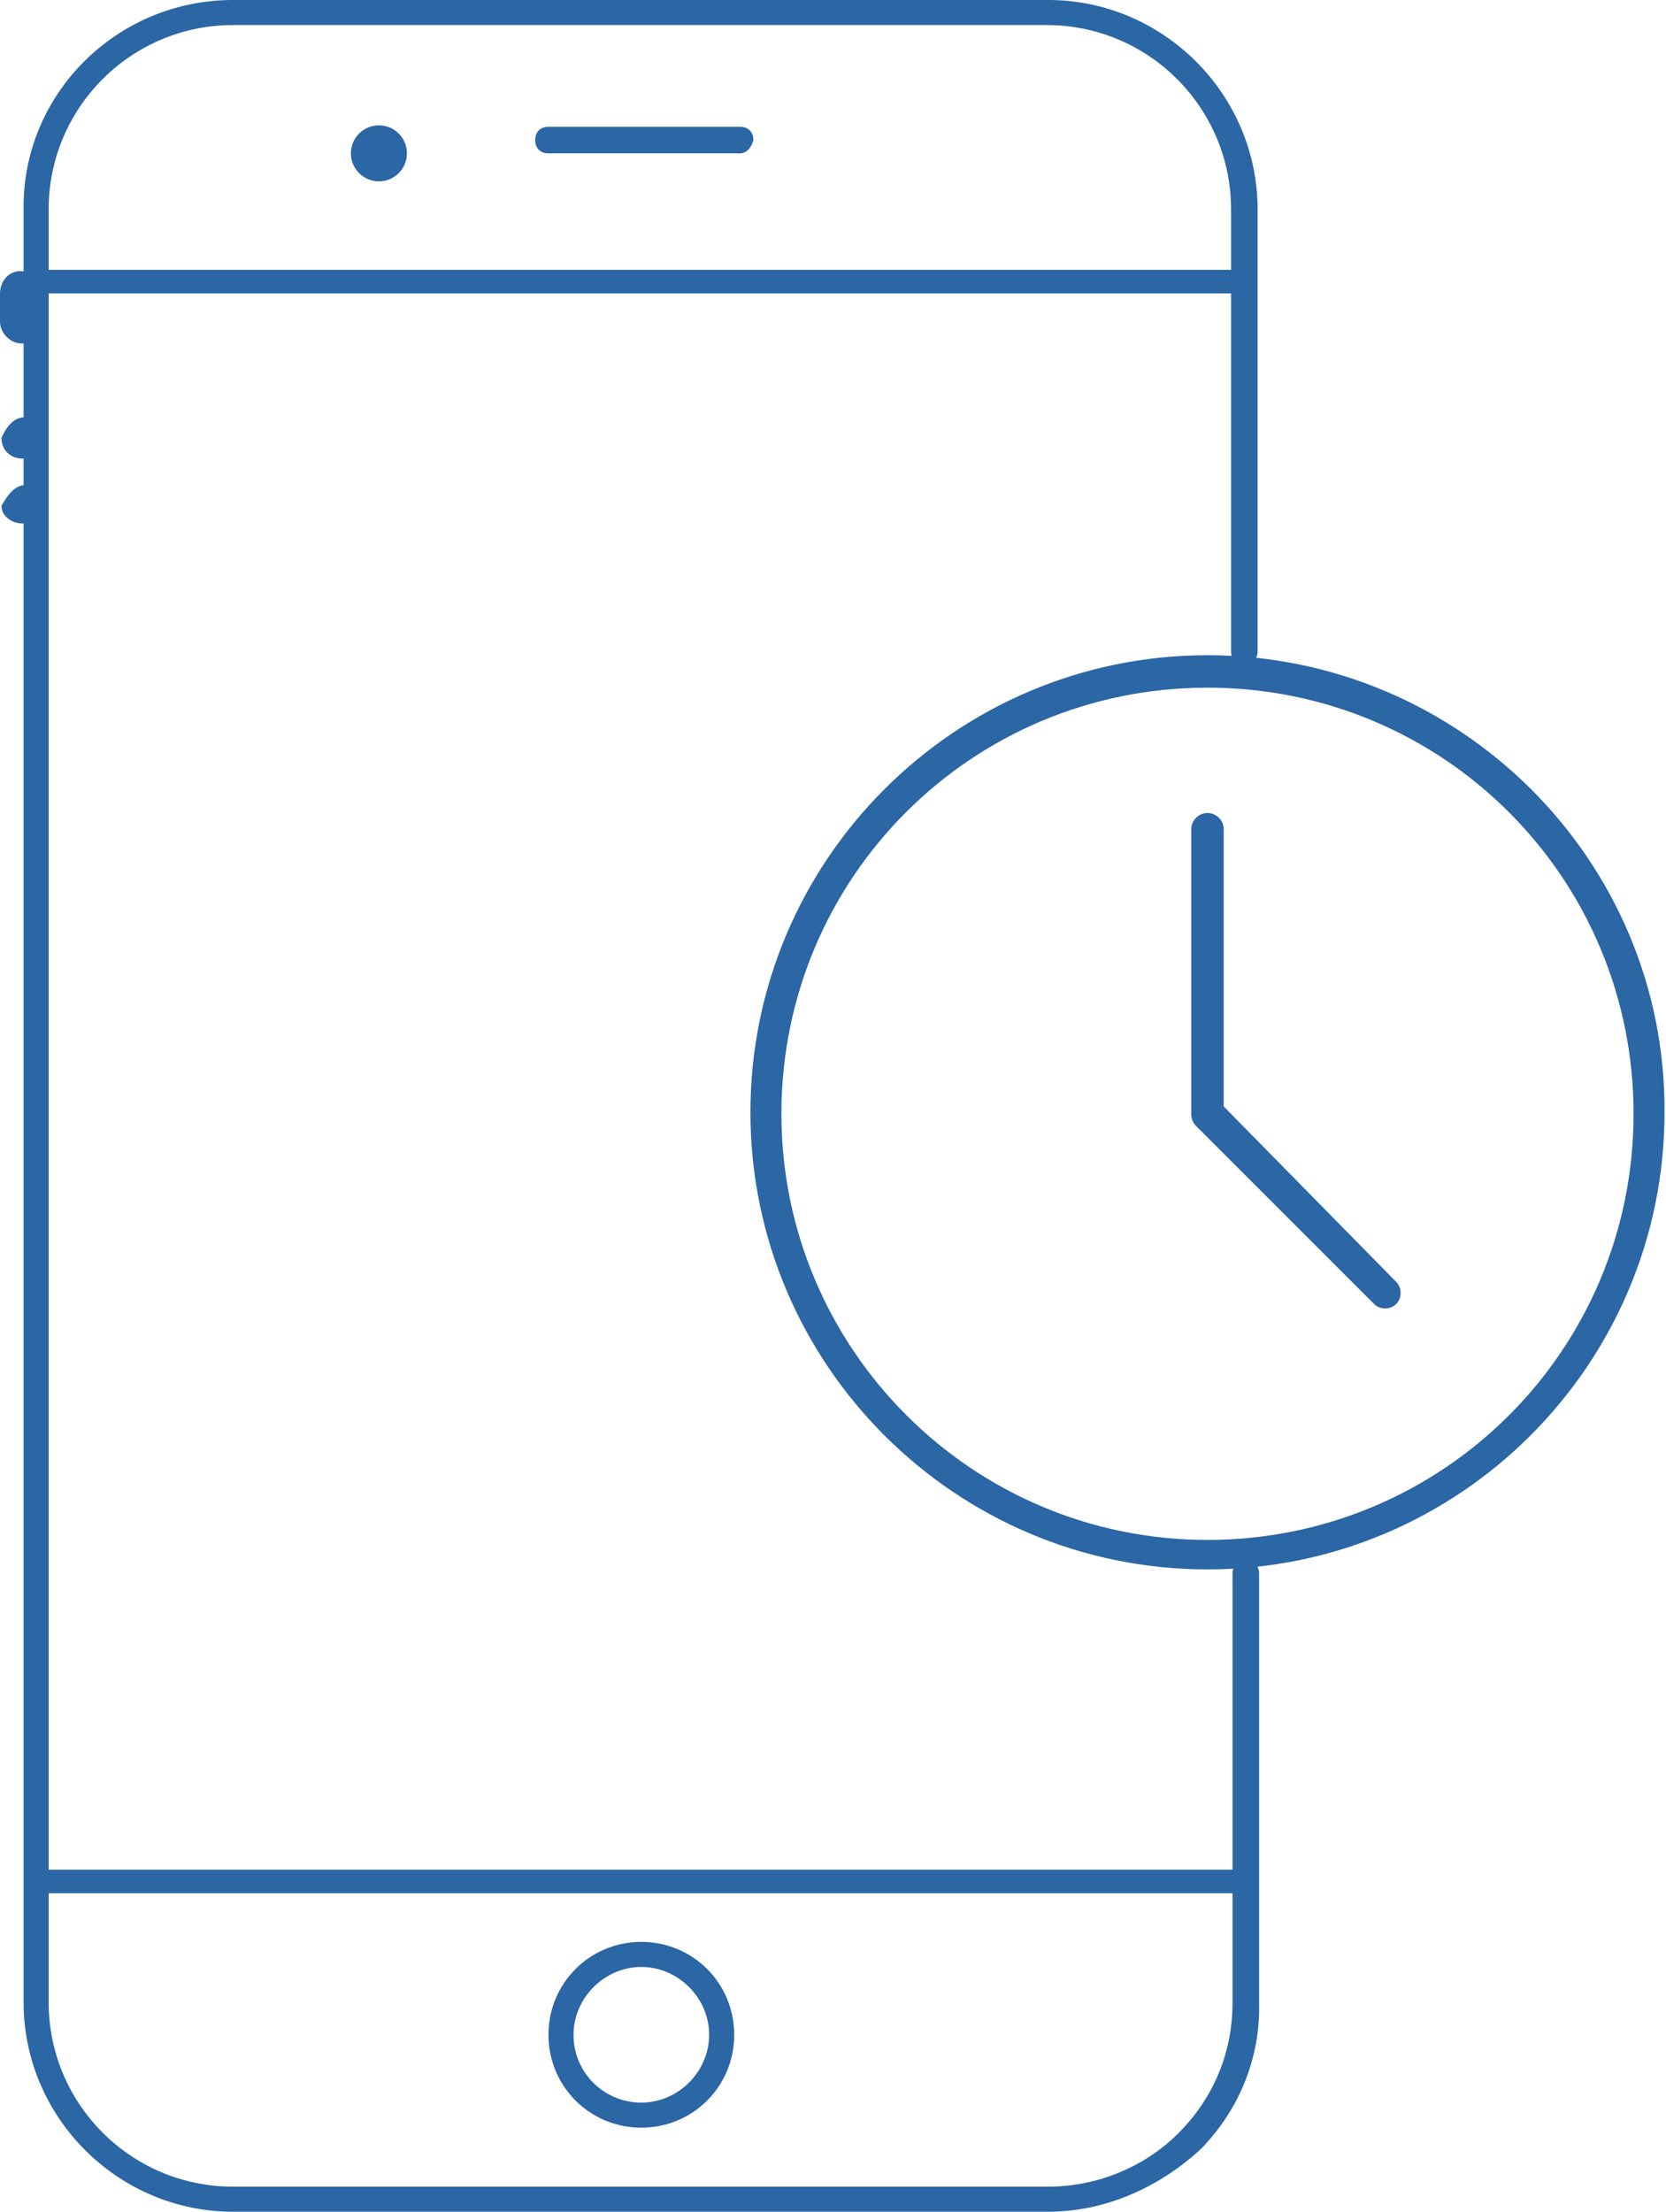 <?xml version="1.0" encoding="utf-8"?>
<!-- Generator: Adobe Illustrator 21.0.2, SVG Export Plug-In . SVG Version: 6.00 Build 0)  -->
<svg version="1.1" id="Layer_1" xmlns="http://www.w3.org/2000/svg" xmlns:xlink="http://www.w3.org/1999/xlink" x="0px" y="0px"
	 viewBox="0 0 113 150" style="enable-background:new 0 0 113 150;" xml:space="preserve">
<style type="text/css">
	.st0{fill:#2B66A5;}
</style>
<g>
	<g>
		<path class="st0" d="M71.1,150H15.8c-7.8,0-14.2-6.4-14.2-14.2V14.2C1.5,6.4,7.9,0,15.8,0h55.3c7.8,0,14.2,6.4,14.2,14.2v30
			c0,0.5-0.4,0.9-0.9,0.9s-0.9-0.4-0.9-0.9v-30c0-6.9-5.6-12.5-12.5-12.5H15.8C8.9,1.7,3.3,7.3,3.3,14.2v121.6
			c0,6.9,5.6,12.5,12.5,12.5h55.3c3.4,0,6.7-1.4,9-3.8c2.3-2.4,3.5-5.4,3.5-8.7v-29.1c0-0.5,0.4-0.9,0.9-0.9s0.9,0.4,0.9,0.9v29.1
			c0.1,3.7-1.3,7.2-3.9,9.9C78.6,148.4,74.9,150,71.1,150z"/>
	</g>
	<g>
		<path class="st0" d="M83.8,128.4h-81c-0.5,0-0.9-0.4-0.9-0.8c0-0.5,0.4-0.8,0.9-0.8h81c0.5,0,0.8,0.4,0.8,0.8
			C84.6,128,84.3,128.4,83.8,128.4z"/>
	</g>
	<g>
		<path class="st0" d="M84.2,19.9H2.7c-0.5,0-0.8-0.4-0.8-0.8c0-0.5,0.4-0.8,0.8-0.8h81.4c0.5,0,0.8,0.4,0.8,0.8
			C85,19.5,84.6,19.9,84.2,19.9z"/>
	</g>
	<g>
		<path class="st0" d="M43.5,144.3c-3.5,0-6.3-2.8-6.3-6.3c0-3.5,2.8-6.3,6.3-6.3c3.5,0,6.3,2.8,6.3,6.3
			C49.8,141.5,47,144.3,43.5,144.3z M43.5,133.4c-2.5,0-4.6,2.1-4.6,4.6c0,2.6,2.1,4.6,4.6,4.6s4.6-2.1,4.6-4.6
			C48.1,135.5,46,133.4,43.5,133.4z"/>
	</g>
	<g>
		<circle class="st0" cx="25.7" cy="10.4" r="1.9"/>
	</g>
	<g>
		<path class="st0" d="M50.2,10.4h-13c-0.5,0-0.9-0.3-0.9-0.9l0,0c0-0.5,0.3-0.9,0.9-0.9h13c0.5,0,0.9,0.3,0.9,0.9l0,0
			C51,9.9,50.7,10.4,50.2,10.4z"/>
	</g>
	<g>
		<path class="st0" d="M1.5,23.3L1.5,23.3c0.9,0,1.5-0.7,1.5-1.5v-1.9c0-0.9-0.7-1.5-1.5-1.5l0,0C0.7,18.3,0,19,0,19.9v1.9
			C0,22.6,0.7,23.3,1.5,23.3z"/>
	</g>
	<g>
		<path class="st0" d="M1.7,28.3L1.7,28.3c0.9,0,1.4,0.5,1.4,1.4l0,0c0,0.7-0.5,1.4-1.4,1.4H1.5c-0.7,0-1.4-0.5-1.4-1.4l0,0
			C0.5,28.8,1,28.3,1.7,28.3z"/>
	</g>
	<g>
		<path class="st0" d="M1.7,32.9L1.7,32.9c0.9,0,1.4,0.5,1.4,1.4l0,0c0,0.7-0.5,1.2-1.4,1.2H1.5c-0.7,0-1.4-0.5-1.4-1.2l0,0
			C0.5,33.6,1,32.9,1.7,32.9z"/>
	</g>
</g>
<g transform="translate(0,-952.362)">
	<g>
		<path class="st0" d="M81.9,996.8c-17.1,0-31,13.9-31,31c0,17.1,13.9,31,31,31s31-13.9,31-31C113,1010.7,99,996.8,81.9,996.8
			L81.9,996.8z M81.9,999c16,0,28.9,12.9,28.9,28.9c0,16-12.9,28.9-28.9,28.9S53,1043.8,53,1027.9C53,1011.9,65.9,999,81.9,999
			L81.9,999z M81.9,1007.5c-0.6,0-1.1,0.5-1.1,1.1v19.3c0,0.3,0.1,0.6,0.3,0.8l12.1,12.1c0.4,0.4,1.1,0.4,1.5,0
			c0.4-0.4,0.4-1.1,0-1.5L83,1027.4v-18.8C83,1008,82.5,1007.5,81.9,1007.5z"/>
	</g>
</g>
</svg>
